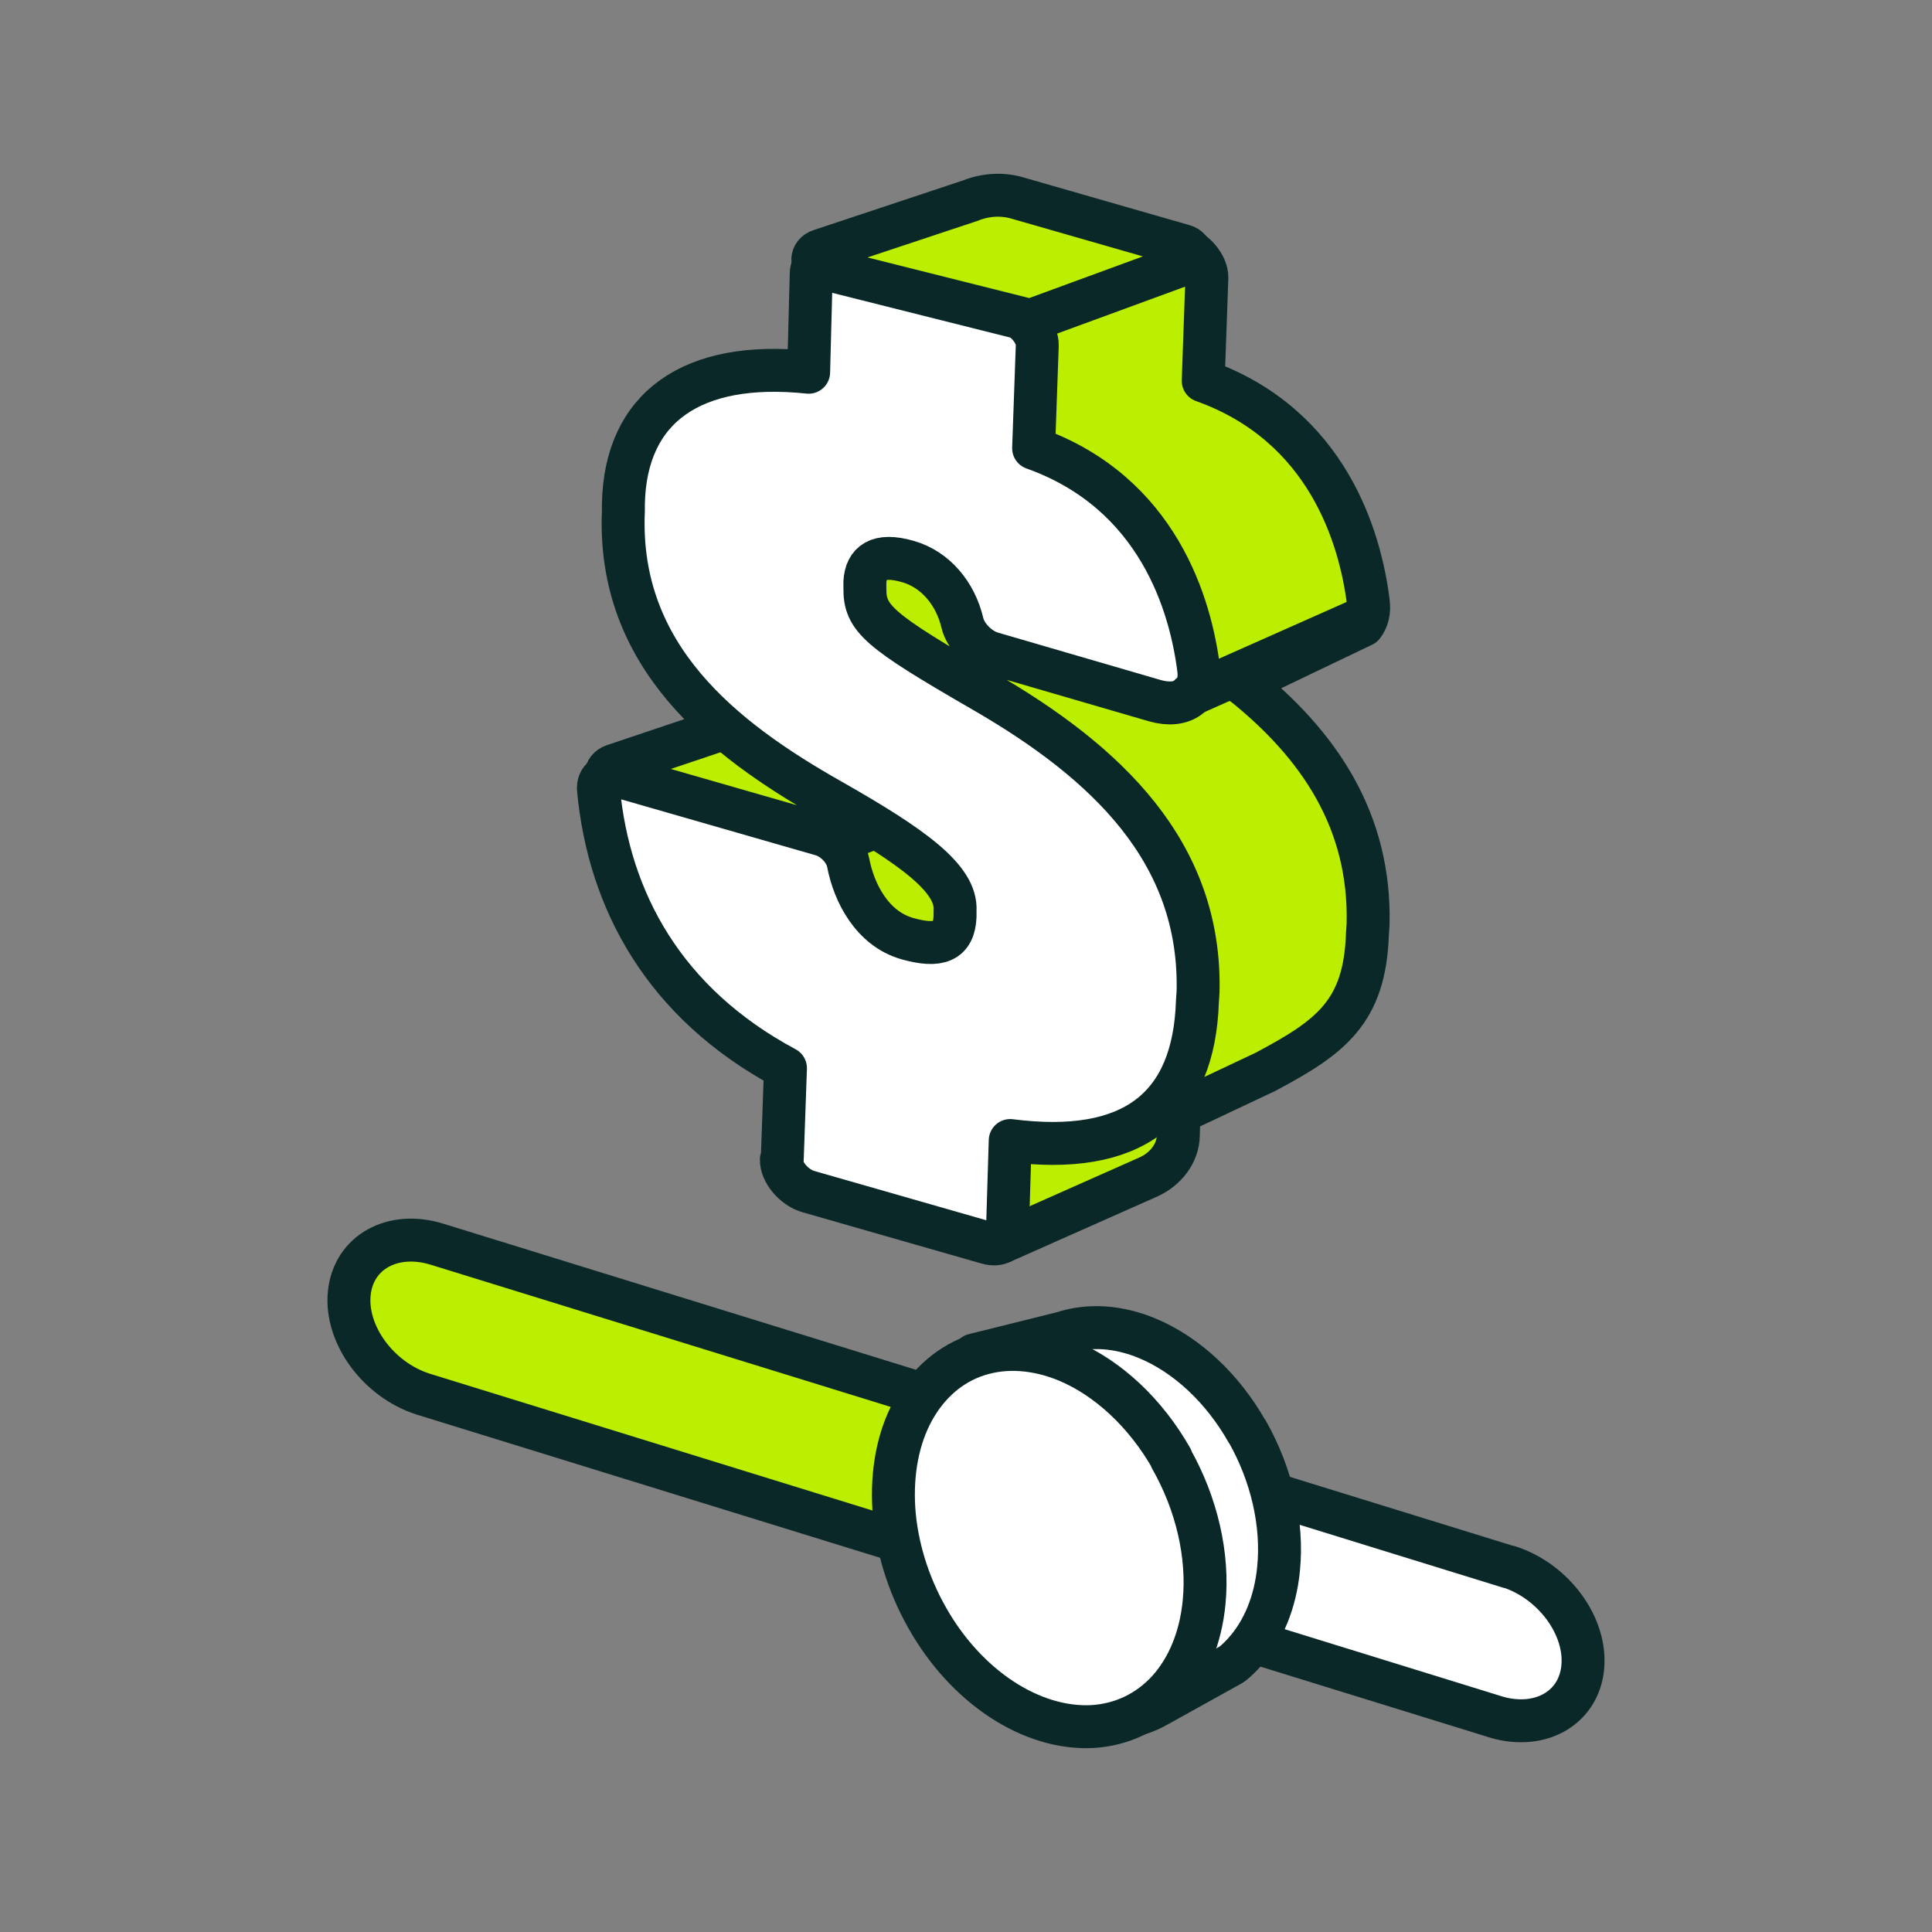 <?xml version="1.0" encoding="UTF-8"?>
<svg id="Layer_1" data-name="Layer 1" xmlns="http://www.w3.org/2000/svg" viewBox="0 0 90 90">
  <rect x="0" y="0" width="90" height="90" fill="#808080" stroke="none"/>
  <defs>
    <style>
      .cls-1, .cls-2, .cls-3 {
        stroke: #0b2828;
        stroke-linecap: round;
        stroke-linejoin: round;
        stroke-width: 2px;
      }

      .cls-1, .cls-4 {
        fill: #be0;
      }

      .cls-2 {
        fill: #fff;
      }

      .cls-3 {
        fill: none;
      }

      .cls-4 {
        stroke-width: 0px;
      }
    </style>
  </defs>
  <path class="cls-4" d="m57.85,31.83l5.64-2.7c.21-.27.31-.64.25-1.09-.37-2.95-1.87-8.22-7.69-10.3l.17-4.79c.02-.59-.58-1.3-1.26-1.49l-8.34-1.47c-.53-.15-.92.07-.93.53l-.12,3.67c-5.43-.57-8.54,1.63-8.63,6.14v.32c-.3,6.78,4.64,10.63,9.62,13.45,3.86,2.19,5.93,3.68,5.83,5.18v.27c-.06,1.15-.73,1.45-2.25,1.02-1.63-.47-2.47-2.12-2.74-3.54-.11-.55-.65-1.13-1.24-1.3l-9.46-2.72c-.57-.16-.98.11-.93.63.49,5.16,3.04,9.94,8.71,12.97l-.07,1.99-6.61,2.48,8.89,6.77,6.8-3.02c.83-.37,1.38-1.12,1.4-1.92l.03-1.08,4.01-1.89c3.05-1.62,4.65-2.78,4.77-6.44l.03-.44c.12-4.83-2.29-8.38-5.87-11.24Zm-9.66-7.59l2.44,2.97c-2.12-1.35-2.45-1.92-2.44-2.97v-.27c.06-.88.61-1.35,2.02-.95.64.18,1.19.55,1.62,1.04l-3.64.17Z"/>
  <path class="cls-3" d="m48.19,24.24l2.44,2.97c-2.12-1.35-2.45-1.92-2.44-2.97Zm0,0v-.27c.06-.88.61-1.35,2.02-.95.64.18,1.19.55,1.62,1.04l-3.64.17Zm9.66,7.59l5.64-2.7c.21-.27.31-.64.25-1.09-.37-2.95-1.87-8.22-7.69-10.3l.17-4.79c.02-.59-.58-1.3-1.26-1.49l-8.34-1.47c-.53-.15-.92.07-.93.53l-.12,3.67c-5.43-.57-8.54,1.63-8.63,6.14v.32c-.3,6.78,4.64,10.63,9.62,13.45,3.86,2.19,5.93,3.68,5.83,5.18v.27c-.06,1.15-.73,1.45-2.25,1.02-1.63-.47-2.47-2.12-2.74-3.54-.11-.55-.65-1.13-1.24-1.3l-9.46-2.72c-.57-.16-.98.11-.93.63.49,5.16,3.04,9.94,8.71,12.97l-.07,1.99-6.61,2.48,8.89,6.77,6.8-3.02c.83-.37,1.38-1.12,1.4-1.92l.03-1.08,4.01-1.89c3.05-1.62,4.65-2.78,4.77-6.44l.03-.44c.12-4.83-2.29-8.38-5.87-11.24Z"/>
  <path class="cls-1" d="m36.06,33.15l-7.47,2.51c-.46.15-.5.73-.05.85l10.48,2.68,7.59-2.8c.5-.18.51-.81.02-.94l-8.27-2.41c-.73-.21-1.55-.17-2.3.12Z"/>
  <path class="cls-2" d="m36.44,54.01l.15-4.25c-5.66-3.03-8.22-7.81-8.71-12.97-.05-.52.36-.8.93-.63l9.46,2.72c.59.17,1.13.74,1.24,1.3.27,1.42,1.12,3.07,2.74,3.54,1.51.43,2.19.13,2.24-1.02v-.27c.1-1.5-1.97-2.99-5.83-5.18-4.97-2.82-9.92-6.67-9.62-13.45v-.32c.09-4.51,3.2-6.71,8.63-6.14l.12-4.6c.01-.46.41-.68.93-.53l8.34,2.39c.67.19,1.28.91,1.26,1.49l-.17,4.79c5.83,2.08,7.32,7.35,7.69,10.3.15,1.19-.75,1.83-2.04,1.46l-7.59-2.21c-.64-.19-1.24-.81-1.38-1.42-.32-1.35-1.24-2.48-2.53-2.85-1.41-.41-1.96.07-2.01.95v.27c-.02,1.43.6,1.97,5.53,4.82,5.73,3.31,10.15,7.5,9.99,14.01l-.03.44c-.16,4.98-3.03,7.21-8.72,6.48l-.13,4.24c-.01.46-.41.68-.93.53l-8.34-2.39c-.67-.19-1.28-.91-1.26-1.5Z"/>
  <path class="cls-1" d="m45.22,9.34l-7.01,2.33c-.44.14-.47.68-.04.79l9.83,2.47,7.12-2.61c.47-.17.48-.75.02-.87l-7.76-2.23c-.69-.2-1.46-.16-2.16.12Z"/>
  <path class="cls-3" d="m63.6,28.75l-8.17,3.63"/>
  <path class="cls-1" d="m55.1,73.7c-.06-1.37.66-2.93,1.61-3.88.17-.17.34-.32.53-.46l-36.85-11.39c-2.09-.66-3.93.36-4.12,2.28-.19,1.92,1.35,4.02,3.43,4.69l35.92,11.1c-.32-.73-.48-1.54-.52-2.33Z"/>
  <path class="cls-2" d="m70.3,73l-14.82-4.58c.17.55.26,1.13.29,1.7.06,1.37-.66,2.93-1.61,3.88-.33.33-.7.61-1.11.84l16.56,5.12c.43.14.85.2,1.25.2,1.53,0,2.72-.96,2.87-2.48.19-1.92-1.35-4.02-3.43-4.69Z"/>
  <path class="cls-2" d="m58.09,66.68c-1.14-2.01-2.81-3.57-4.63-4.33-1.36-.57-2.74-.66-3.95-.26l-4.14,1.03,1.99.39c-.28.31-.52.66-.73,1.05-.66,1.22-.96,2.75-.84,4.38.11,1.64.63,3.31,1.48,4.81.85,1.5,2,2.76,3.31,3.62.38.25.76.46,1.15.63l-3.27,1.13,1.99.68c1.11.38,2.37.26,3.42-.33l3.44-1.91.11-.07c.2-.16.38-.34.55-.53.88-.98,1.44-2.33,1.59-3.89.21-2.09-.32-4.39-1.46-6.4Z"/>
  <path class="cls-2" d="m54.91,70.42c-.34-1.5-1.03-2.94-1.98-4.15-.95-1.21-2.11-2.13-3.34-2.64-1.65-.69-3.31-.6-4.61.25-1.3.85-2.14,2.39-2.32,4.28-.14,1.41.09,2.94.66,4.4.57,1.46,1.45,2.78,2.53,3.79,1.08,1.01,2.32,1.68,3.56,1.9,1.24.23,2.41.01,3.38-.62.97-.63,1.69-1.66,2.07-2.94.38-1.28.4-2.77.05-4.27Z"/>
  <path class="cls-2" d="m54.57,67.94c-1.2-2.11-2.95-3.75-4.86-4.55-1.43-.59-2.87-.69-4.15-.28-1.28.41-2.33,1.32-3.03,2.6-.7,1.28-1,2.88-.89,4.6.12,1.72.66,3.48,1.55,5.05.89,1.58,2.1,2.9,3.47,3.8,1.37.9,2.84,1.34,4.22,1.27,1.38-.08,2.61-.67,3.54-1.69.93-1.03,1.51-2.45,1.67-4.08.22-2.19-.34-4.61-1.54-6.72Z"/>
</svg>